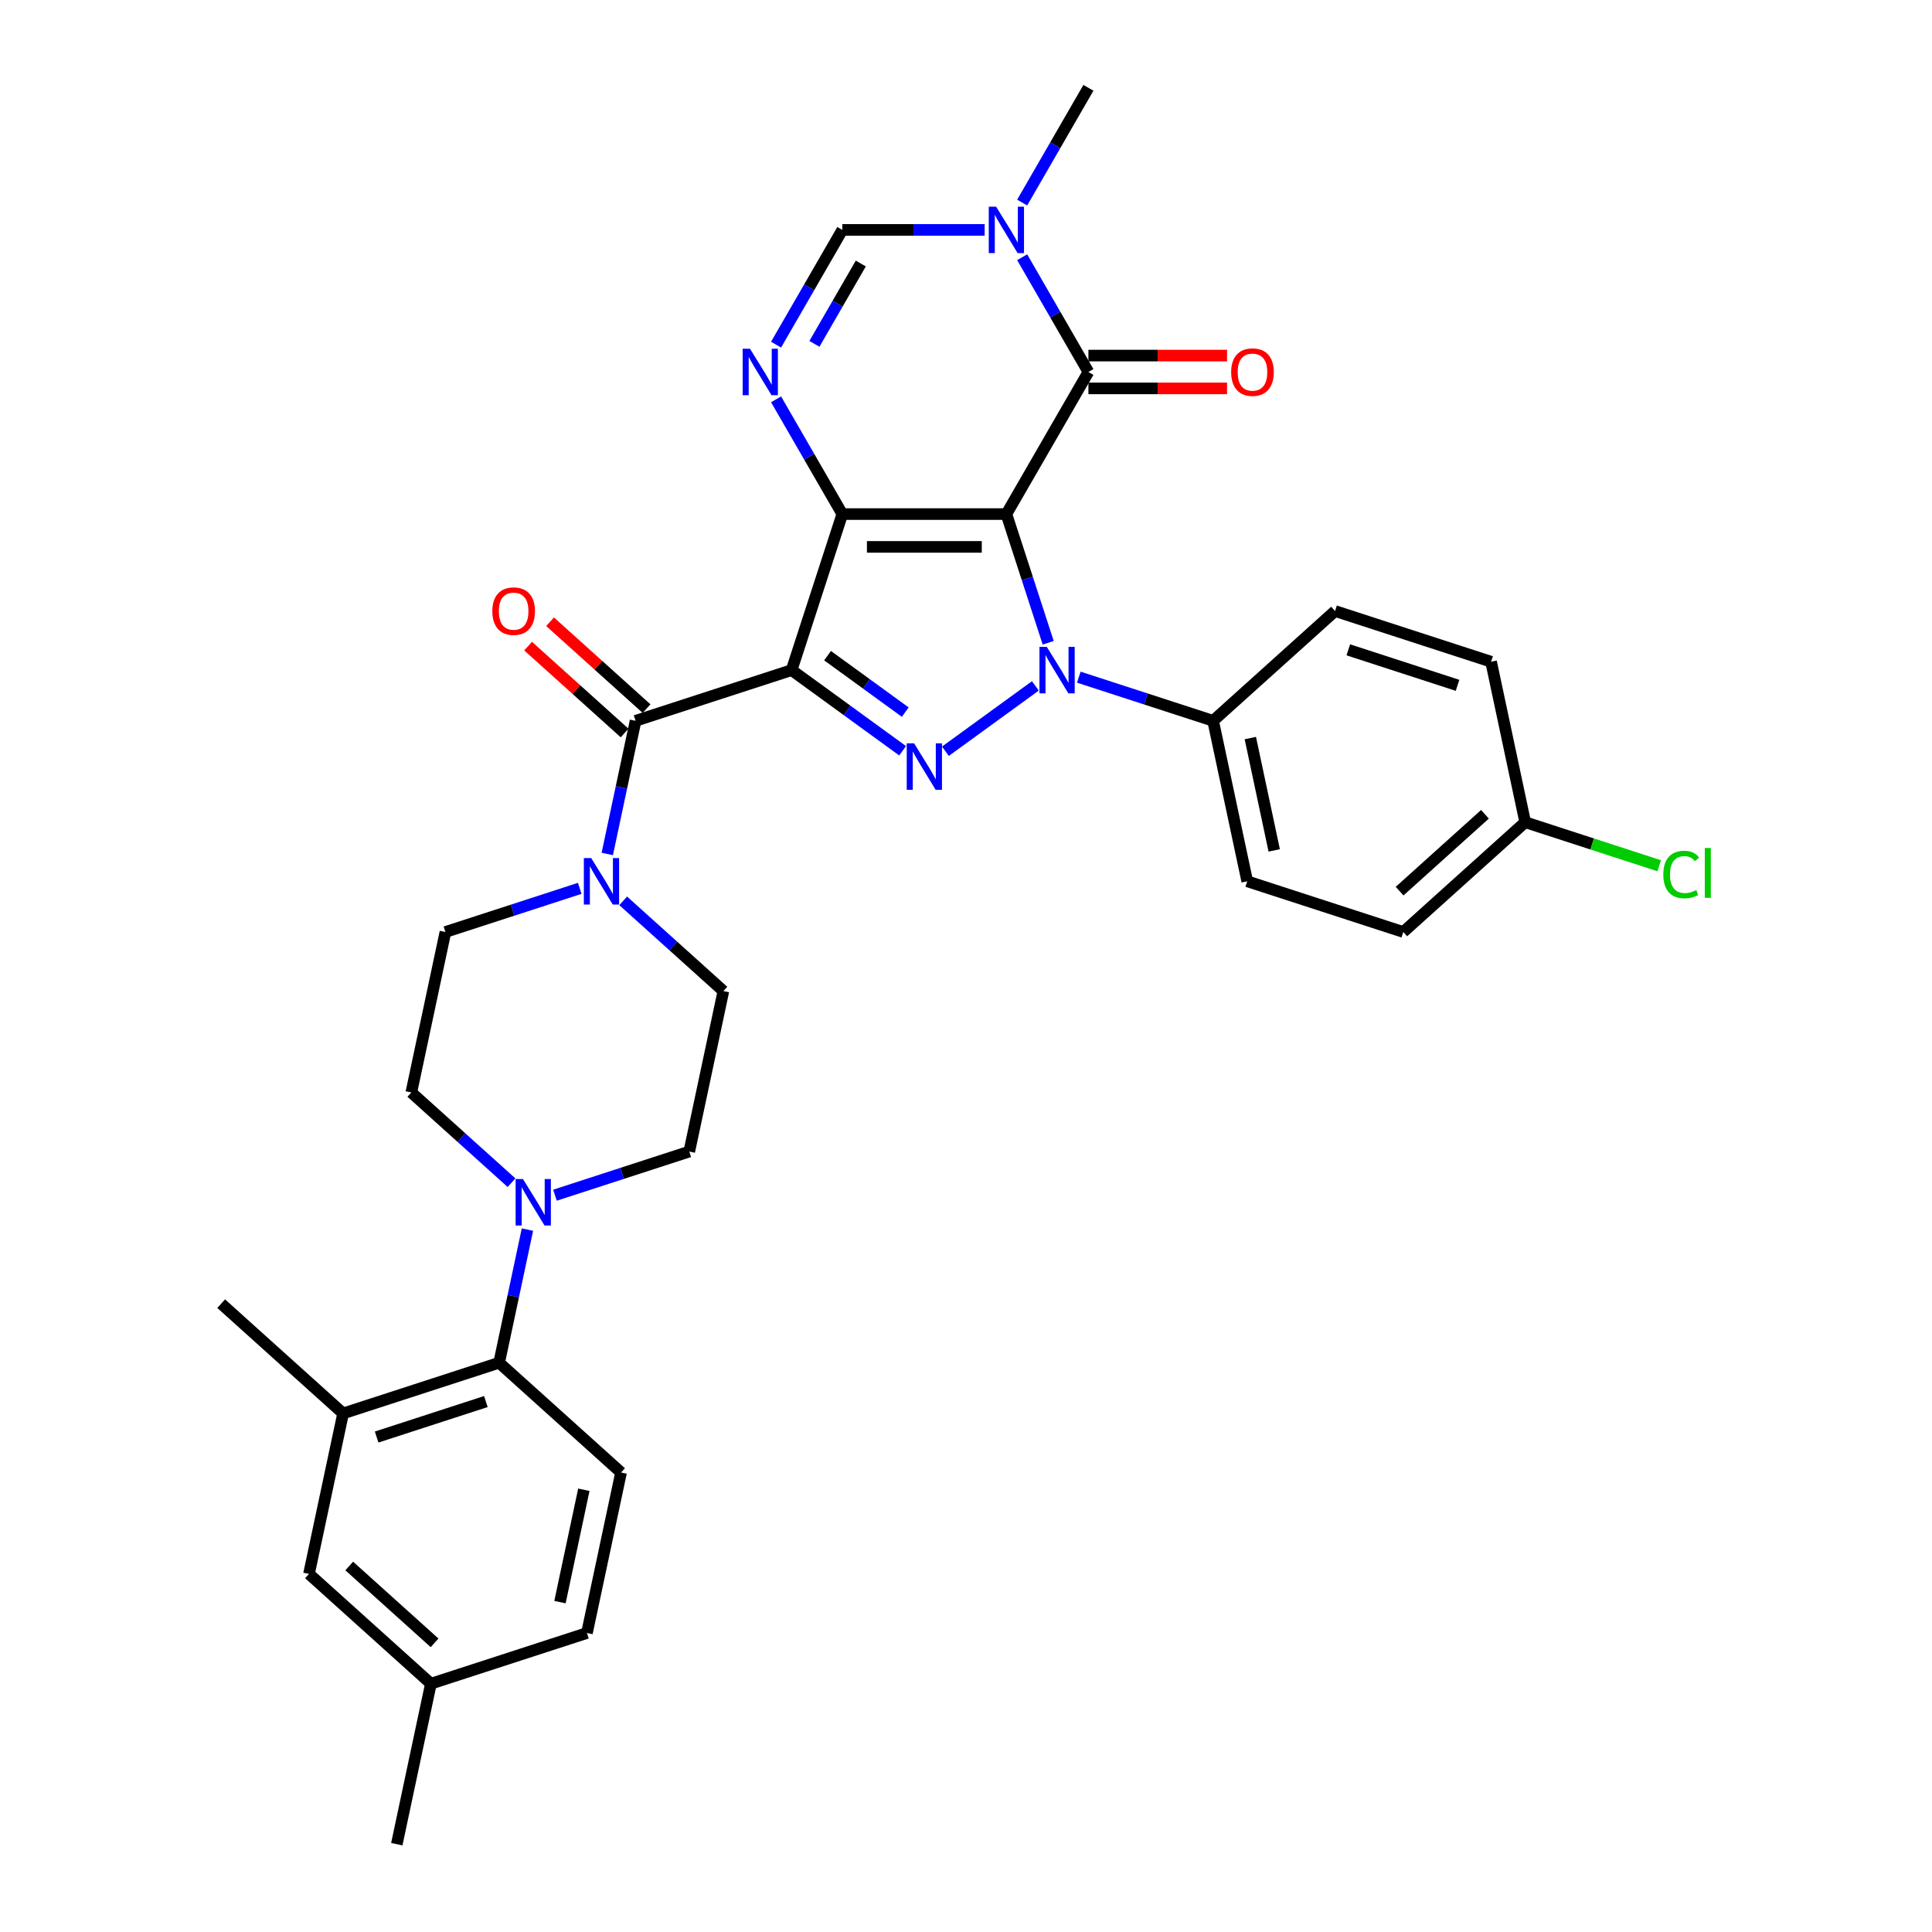 <?xml version='1.0' encoding='iso-8859-1'?>
<svg version='1.1' baseProfile='full'
              xmlns='http://www.w3.org/2000/svg'
                      xmlns:rdkit='http://www.rdkit.org/xml'
                      xmlns:xlink='http://www.w3.org/1999/xlink'
                  xml:space='preserve'
width='1000px' height='1000px' viewBox='0 0 1000 1000'>
<!-- END OF HEADER -->
<rect style='opacity:1.0;fill:#FFFFFF;stroke:none' width='1000' height='1000' x='0' y='0'> </rect>
<path class='bond-0' d='M 520.902,266.085 L 435.982,266.085' style='fill:none;fill-rule:evenodd;stroke:#000000;stroke-width:6px;stroke-linecap:butt;stroke-linejoin:miter;stroke-opacity:1' />
<path class='bond-0' d='M 508.164,283.069 L 448.72,283.069' style='fill:none;fill-rule:evenodd;stroke:#000000;stroke-width:6px;stroke-linecap:butt;stroke-linejoin:miter;stroke-opacity:1' />
<path class='bond-2' d='M 520.902,266.085 L 531.725,299.393' style='fill:none;fill-rule:evenodd;stroke:#000000;stroke-width:6px;stroke-linecap:butt;stroke-linejoin:miter;stroke-opacity:1' />
<path class='bond-2' d='M 531.725,299.393 L 542.547,332.701' style='fill:none;fill-rule:evenodd;stroke:#0000FF;stroke-width:6px;stroke-linecap:butt;stroke-linejoin:miter;stroke-opacity:1' />
<path class='bond-4' d='M 520.902,266.085 L 563.363,192.541' style='fill:none;fill-rule:evenodd;stroke:#000000;stroke-width:6px;stroke-linecap:butt;stroke-linejoin:miter;stroke-opacity:1' />
<path class='bond-1' d='M 435.982,266.085 L 409.74,346.849' style='fill:none;fill-rule:evenodd;stroke:#000000;stroke-width:6px;stroke-linecap:butt;stroke-linejoin:miter;stroke-opacity:1' />
<path class='bond-5' d='M 435.982,266.085 L 418.836,236.387' style='fill:none;fill-rule:evenodd;stroke:#000000;stroke-width:6px;stroke-linecap:butt;stroke-linejoin:miter;stroke-opacity:1' />
<path class='bond-5' d='M 418.836,236.387 L 401.69,206.689' style='fill:none;fill-rule:evenodd;stroke:#0000FF;stroke-width:6px;stroke-linecap:butt;stroke-linejoin:miter;stroke-opacity:1' />
<path class='bond-6' d='M 409.74,346.849 L 328.975,373.091' style='fill:none;fill-rule:evenodd;stroke:#000000;stroke-width:6px;stroke-linecap:butt;stroke-linejoin:miter;stroke-opacity:1' />
<path class='bond-33' d='M 409.74,346.849 L 438.469,367.722' style='fill:none;fill-rule:evenodd;stroke:#000000;stroke-width:6px;stroke-linecap:butt;stroke-linejoin:miter;stroke-opacity:1' />
<path class='bond-33' d='M 438.469,367.722 L 467.198,388.595' style='fill:none;fill-rule:evenodd;stroke:#0000FF;stroke-width:6px;stroke-linecap:butt;stroke-linejoin:miter;stroke-opacity:1' />
<path class='bond-33' d='M 428.342,339.371 L 448.452,353.982' style='fill:none;fill-rule:evenodd;stroke:#000000;stroke-width:6px;stroke-linecap:butt;stroke-linejoin:miter;stroke-opacity:1' />
<path class='bond-33' d='M 448.452,353.982 L 468.563,368.593' style='fill:none;fill-rule:evenodd;stroke:#0000FF;stroke-width:6px;stroke-linecap:butt;stroke-linejoin:miter;stroke-opacity:1' />
<path class='bond-3' d='M 535.901,355.018 L 489.338,388.848' style='fill:none;fill-rule:evenodd;stroke:#0000FF;stroke-width:6px;stroke-linecap:butt;stroke-linejoin:miter;stroke-opacity:1' />
<path class='bond-12' d='M 558.388,350.502 L 593.148,361.797' style='fill:none;fill-rule:evenodd;stroke:#0000FF;stroke-width:6px;stroke-linecap:butt;stroke-linejoin:miter;stroke-opacity:1' />
<path class='bond-12' d='M 593.148,361.797 L 627.909,373.091' style='fill:none;fill-rule:evenodd;stroke:#000000;stroke-width:6px;stroke-linecap:butt;stroke-linejoin:miter;stroke-opacity:1' />
<path class='bond-7' d='M 563.363,192.541 L 546.217,162.844' style='fill:none;fill-rule:evenodd;stroke:#000000;stroke-width:6px;stroke-linecap:butt;stroke-linejoin:miter;stroke-opacity:1' />
<path class='bond-7' d='M 546.217,162.844 L 529.071,133.146' style='fill:none;fill-rule:evenodd;stroke:#0000FF;stroke-width:6px;stroke-linecap:butt;stroke-linejoin:miter;stroke-opacity:1' />
<path class='bond-15' d='M 563.363,201.033 L 599.242,201.033' style='fill:none;fill-rule:evenodd;stroke:#000000;stroke-width:6px;stroke-linecap:butt;stroke-linejoin:miter;stroke-opacity:1' />
<path class='bond-15' d='M 599.242,201.033 L 635.121,201.033' style='fill:none;fill-rule:evenodd;stroke:#FF0000;stroke-width:6px;stroke-linecap:butt;stroke-linejoin:miter;stroke-opacity:1' />
<path class='bond-15' d='M 563.363,184.049 L 599.242,184.049' style='fill:none;fill-rule:evenodd;stroke:#000000;stroke-width:6px;stroke-linecap:butt;stroke-linejoin:miter;stroke-opacity:1' />
<path class='bond-15' d='M 599.242,184.049 L 635.121,184.049' style='fill:none;fill-rule:evenodd;stroke:#FF0000;stroke-width:6px;stroke-linecap:butt;stroke-linejoin:miter;stroke-opacity:1' />
<path class='bond-34' d='M 401.69,178.394 L 418.836,148.696' style='fill:none;fill-rule:evenodd;stroke:#0000FF;stroke-width:6px;stroke-linecap:butt;stroke-linejoin:miter;stroke-opacity:1' />
<path class='bond-34' d='M 418.836,148.696 L 435.982,118.998' style='fill:none;fill-rule:evenodd;stroke:#000000;stroke-width:6px;stroke-linecap:butt;stroke-linejoin:miter;stroke-opacity:1' />
<path class='bond-34' d='M 421.542,177.976 L 433.544,157.188' style='fill:none;fill-rule:evenodd;stroke:#0000FF;stroke-width:6px;stroke-linecap:butt;stroke-linejoin:miter;stroke-opacity:1' />
<path class='bond-34' d='M 433.544,157.188 L 445.547,136.399' style='fill:none;fill-rule:evenodd;stroke:#000000;stroke-width:6px;stroke-linecap:butt;stroke-linejoin:miter;stroke-opacity:1' />
<path class='bond-9' d='M 328.975,373.091 L 321.651,407.55' style='fill:none;fill-rule:evenodd;stroke:#000000;stroke-width:6px;stroke-linecap:butt;stroke-linejoin:miter;stroke-opacity:1' />
<path class='bond-9' d='M 321.651,407.55 L 314.327,442.008' style='fill:none;fill-rule:evenodd;stroke:#0000FF;stroke-width:6px;stroke-linecap:butt;stroke-linejoin:miter;stroke-opacity:1' />
<path class='bond-16' d='M 334.658,366.78 L 309.685,344.295' style='fill:none;fill-rule:evenodd;stroke:#000000;stroke-width:6px;stroke-linecap:butt;stroke-linejoin:miter;stroke-opacity:1' />
<path class='bond-16' d='M 309.685,344.295 L 284.712,321.809' style='fill:none;fill-rule:evenodd;stroke:#FF0000;stroke-width:6px;stroke-linecap:butt;stroke-linejoin:miter;stroke-opacity:1' />
<path class='bond-16' d='M 323.293,379.402 L 298.32,356.916' style='fill:none;fill-rule:evenodd;stroke:#000000;stroke-width:6px;stroke-linecap:butt;stroke-linejoin:miter;stroke-opacity:1' />
<path class='bond-16' d='M 298.32,356.916 L 273.348,334.431' style='fill:none;fill-rule:evenodd;stroke:#FF0000;stroke-width:6px;stroke-linecap:butt;stroke-linejoin:miter;stroke-opacity:1' />
<path class='bond-8' d='M 509.659,118.998 L 472.82,118.998' style='fill:none;fill-rule:evenodd;stroke:#0000FF;stroke-width:6px;stroke-linecap:butt;stroke-linejoin:miter;stroke-opacity:1' />
<path class='bond-8' d='M 472.82,118.998 L 435.982,118.998' style='fill:none;fill-rule:evenodd;stroke:#000000;stroke-width:6px;stroke-linecap:butt;stroke-linejoin:miter;stroke-opacity:1' />
<path class='bond-27' d='M 529.071,104.85 L 546.217,75.152' style='fill:none;fill-rule:evenodd;stroke:#0000FF;stroke-width:6px;stroke-linecap:butt;stroke-linejoin:miter;stroke-opacity:1' />
<path class='bond-27' d='M 546.217,75.152 L 563.363,45.455' style='fill:none;fill-rule:evenodd;stroke:#000000;stroke-width:6px;stroke-linecap:butt;stroke-linejoin:miter;stroke-opacity:1' />
<path class='bond-17' d='M 300.076,459.809 L 265.316,471.104' style='fill:none;fill-rule:evenodd;stroke:#0000FF;stroke-width:6px;stroke-linecap:butt;stroke-linejoin:miter;stroke-opacity:1' />
<path class='bond-17' d='M 265.316,471.104 L 230.555,482.398' style='fill:none;fill-rule:evenodd;stroke:#000000;stroke-width:6px;stroke-linecap:butt;stroke-linejoin:miter;stroke-opacity:1' />
<path class='bond-18' d='M 322.563,466.28 L 348.495,489.629' style='fill:none;fill-rule:evenodd;stroke:#0000FF;stroke-width:6px;stroke-linecap:butt;stroke-linejoin:miter;stroke-opacity:1' />
<path class='bond-18' d='M 348.495,489.629 L 374.428,512.979' style='fill:none;fill-rule:evenodd;stroke:#000000;stroke-width:6px;stroke-linecap:butt;stroke-linejoin:miter;stroke-opacity:1' />
<path class='bond-10' d='M 287.251,618.633 L 322.011,607.338' style='fill:none;fill-rule:evenodd;stroke:#0000FF;stroke-width:6px;stroke-linecap:butt;stroke-linejoin:miter;stroke-opacity:1' />
<path class='bond-10' d='M 322.011,607.338 L 356.772,596.044' style='fill:none;fill-rule:evenodd;stroke:#000000;stroke-width:6px;stroke-linecap:butt;stroke-linejoin:miter;stroke-opacity:1' />
<path class='bond-11' d='M 273,636.434 L 265.676,670.892' style='fill:none;fill-rule:evenodd;stroke:#0000FF;stroke-width:6px;stroke-linecap:butt;stroke-linejoin:miter;stroke-opacity:1' />
<path class='bond-11' d='M 265.676,670.892 L 258.351,705.351' style='fill:none;fill-rule:evenodd;stroke:#000000;stroke-width:6px;stroke-linecap:butt;stroke-linejoin:miter;stroke-opacity:1' />
<path class='bond-36' d='M 264.764,612.162 L 238.832,588.812' style='fill:none;fill-rule:evenodd;stroke:#0000FF;stroke-width:6px;stroke-linecap:butt;stroke-linejoin:miter;stroke-opacity:1' />
<path class='bond-36' d='M 238.832,588.812 L 212.899,565.463' style='fill:none;fill-rule:evenodd;stroke:#000000;stroke-width:6px;stroke-linecap:butt;stroke-linejoin:miter;stroke-opacity:1' />
<path class='bond-13' d='M 258.351,705.351 L 177.587,731.593' style='fill:none;fill-rule:evenodd;stroke:#000000;stroke-width:6px;stroke-linecap:butt;stroke-linejoin:miter;stroke-opacity:1' />
<path class='bond-13' d='M 251.485,725.44 L 194.95,743.809' style='fill:none;fill-rule:evenodd;stroke:#000000;stroke-width:6px;stroke-linecap:butt;stroke-linejoin:miter;stroke-opacity:1' />
<path class='bond-14' d='M 258.351,705.351 L 321.46,762.174' style='fill:none;fill-rule:evenodd;stroke:#000000;stroke-width:6px;stroke-linecap:butt;stroke-linejoin:miter;stroke-opacity:1' />
<path class='bond-22' d='M 627.909,373.091 L 645.565,456.156' style='fill:none;fill-rule:evenodd;stroke:#000000;stroke-width:6px;stroke-linecap:butt;stroke-linejoin:miter;stroke-opacity:1' />
<path class='bond-22' d='M 647.17,382.02 L 659.529,440.165' style='fill:none;fill-rule:evenodd;stroke:#000000;stroke-width:6px;stroke-linecap:butt;stroke-linejoin:miter;stroke-opacity:1' />
<path class='bond-23' d='M 627.909,373.091 L 691.017,316.268' style='fill:none;fill-rule:evenodd;stroke:#000000;stroke-width:6px;stroke-linecap:butt;stroke-linejoin:miter;stroke-opacity:1' />
<path class='bond-21' d='M 177.587,731.593 L 159.931,814.658' style='fill:none;fill-rule:evenodd;stroke:#000000;stroke-width:6px;stroke-linecap:butt;stroke-linejoin:miter;stroke-opacity:1' />
<path class='bond-31' d='M 177.587,731.593 L 114.479,674.77' style='fill:none;fill-rule:evenodd;stroke:#000000;stroke-width:6px;stroke-linecap:butt;stroke-linejoin:miter;stroke-opacity:1' />
<path class='bond-24' d='M 321.46,762.174 L 303.804,845.239' style='fill:none;fill-rule:evenodd;stroke:#000000;stroke-width:6px;stroke-linecap:butt;stroke-linejoin:miter;stroke-opacity:1' />
<path class='bond-24' d='M 302.198,771.102 L 289.839,829.248' style='fill:none;fill-rule:evenodd;stroke:#000000;stroke-width:6px;stroke-linecap:butt;stroke-linejoin:miter;stroke-opacity:1' />
<path class='bond-19' d='M 230.555,482.398 L 212.899,565.463' style='fill:none;fill-rule:evenodd;stroke:#000000;stroke-width:6px;stroke-linecap:butt;stroke-linejoin:miter;stroke-opacity:1' />
<path class='bond-20' d='M 374.428,512.979 L 356.772,596.044' style='fill:none;fill-rule:evenodd;stroke:#000000;stroke-width:6px;stroke-linecap:butt;stroke-linejoin:miter;stroke-opacity:1' />
<path class='bond-37' d='M 159.931,814.658 L 223.039,871.481' style='fill:none;fill-rule:evenodd;stroke:#000000;stroke-width:6px;stroke-linecap:butt;stroke-linejoin:miter;stroke-opacity:1' />
<path class='bond-37' d='M 180.762,810.559 L 224.938,850.335' style='fill:none;fill-rule:evenodd;stroke:#000000;stroke-width:6px;stroke-linecap:butt;stroke-linejoin:miter;stroke-opacity:1' />
<path class='bond-28' d='M 645.565,456.156 L 726.329,482.398' style='fill:none;fill-rule:evenodd;stroke:#000000;stroke-width:6px;stroke-linecap:butt;stroke-linejoin:miter;stroke-opacity:1' />
<path class='bond-29' d='M 691.017,316.268 L 771.781,342.51' style='fill:none;fill-rule:evenodd;stroke:#000000;stroke-width:6px;stroke-linecap:butt;stroke-linejoin:miter;stroke-opacity:1' />
<path class='bond-29' d='M 697.883,336.357 L 754.418,354.727' style='fill:none;fill-rule:evenodd;stroke:#000000;stroke-width:6px;stroke-linecap:butt;stroke-linejoin:miter;stroke-opacity:1' />
<path class='bond-25' d='M 303.804,845.239 L 223.039,871.481' style='fill:none;fill-rule:evenodd;stroke:#000000;stroke-width:6px;stroke-linecap:butt;stroke-linejoin:miter;stroke-opacity:1' />
<path class='bond-32' d='M 223.039,871.481 L 205.383,954.545' style='fill:none;fill-rule:evenodd;stroke:#000000;stroke-width:6px;stroke-linecap:butt;stroke-linejoin:miter;stroke-opacity:1' />
<path class='bond-26' d='M 789.437,425.575 L 771.781,342.51' style='fill:none;fill-rule:evenodd;stroke:#000000;stroke-width:6px;stroke-linecap:butt;stroke-linejoin:miter;stroke-opacity:1' />
<path class='bond-30' d='M 789.437,425.575 L 824.121,436.844' style='fill:none;fill-rule:evenodd;stroke:#000000;stroke-width:6px;stroke-linecap:butt;stroke-linejoin:miter;stroke-opacity:1' />
<path class='bond-30' d='M 824.121,436.844 L 858.805,448.114' style='fill:none;fill-rule:evenodd;stroke:#00CC00;stroke-width:6px;stroke-linecap:butt;stroke-linejoin:miter;stroke-opacity:1' />
<path class='bond-35' d='M 789.437,425.575 L 726.329,482.398' style='fill:none;fill-rule:evenodd;stroke:#000000;stroke-width:6px;stroke-linecap:butt;stroke-linejoin:miter;stroke-opacity:1' />
<path class='bond-35' d='M 768.606,421.477 L 724.431,461.253' style='fill:none;fill-rule:evenodd;stroke:#000000;stroke-width:6px;stroke-linecap:butt;stroke-linejoin:miter;stroke-opacity:1' />
<path  class='atom-3' d='M 541.828 334.824
L 549.709 347.562
Q 550.49 348.819, 551.747 351.095
Q 553.004 353.371, 553.072 353.507
L 553.072 334.824
L 556.265 334.824
L 556.265 358.874
L 552.97 358.874
L 544.512 344.947
Q 543.527 343.316, 542.474 341.448
Q 541.455 339.58, 541.149 339.002
L 541.149 358.874
L 538.024 358.874
L 538.024 334.824
L 541.828 334.824
' fill='#0000FF'/>
<path  class='atom-4' d='M 473.126 384.739
L 481.007 397.478
Q 481.788 398.734, 483.045 401.01
Q 484.302 403.286, 484.369 403.422
L 484.369 384.739
L 487.562 384.739
L 487.562 408.789
L 484.268 408.789
L 475.809 394.862
Q 474.824 393.232, 473.771 391.363
Q 472.752 389.495, 472.447 388.918
L 472.447 408.789
L 469.322 408.789
L 469.322 384.739
L 473.126 384.739
' fill='#0000FF'/>
<path  class='atom-6' d='M 388.205 180.517
L 396.086 193.255
Q 396.867 194.512, 398.124 196.787
Q 399.381 199.063, 399.449 199.199
L 399.449 180.517
L 402.642 180.517
L 402.642 204.566
L 399.347 204.566
L 390.889 190.639
Q 389.904 189.009, 388.851 187.14
Q 387.832 185.272, 387.526 184.695
L 387.526 204.566
L 384.401 204.566
L 384.401 180.517
L 388.205 180.517
' fill='#0000FF'/>
<path  class='atom-8' d='M 515.586 106.973
L 523.467 119.711
Q 524.248 120.968, 525.505 123.244
Q 526.762 125.52, 526.83 125.656
L 526.83 106.973
L 530.023 106.973
L 530.023 131.023
L 526.728 131.023
L 518.27 117.096
Q 517.285 115.465, 516.232 113.597
Q 515.213 111.729, 514.907 111.151
L 514.907 131.023
L 511.782 131.023
L 511.782 106.973
L 515.586 106.973
' fill='#0000FF'/>
<path  class='atom-10' d='M 306.003 444.131
L 313.884 456.869
Q 314.665 458.126, 315.922 460.402
Q 317.179 462.678, 317.247 462.814
L 317.247 444.131
L 320.44 444.131
L 320.44 468.181
L 317.145 468.181
L 308.687 454.254
Q 307.702 452.623, 306.649 450.755
Q 305.63 448.887, 305.324 448.309
L 305.324 468.181
L 302.199 468.181
L 302.199 444.131
L 306.003 444.131
' fill='#0000FF'/>
<path  class='atom-11' d='M 270.691 610.261
L 278.572 622.999
Q 279.353 624.256, 280.61 626.532
Q 281.867 628.808, 281.935 628.944
L 281.935 610.261
L 285.128 610.261
L 285.128 634.311
L 281.833 634.311
L 273.375 620.384
Q 272.39 618.753, 271.337 616.885
Q 270.318 615.017, 270.012 614.439
L 270.012 634.311
L 266.887 634.311
L 266.887 610.261
L 270.691 610.261
' fill='#0000FF'/>
<path  class='atom-16' d='M 637.244 192.609
Q 637.244 186.835, 640.097 183.608
Q 642.95 180.381, 648.283 180.381
Q 653.616 180.381, 656.47 183.608
Q 659.323 186.835, 659.323 192.609
Q 659.323 198.452, 656.436 201.781
Q 653.548 205.076, 648.283 205.076
Q 642.984 205.076, 640.097 201.781
Q 637.244 198.486, 637.244 192.609
M 648.283 202.358
Q 651.952 202.358, 653.922 199.913
Q 655.926 197.433, 655.926 192.609
Q 655.926 187.888, 653.922 185.51
Q 651.952 183.098, 648.283 183.098
Q 644.615 183.098, 642.611 185.476
Q 640.64 187.854, 640.64 192.609
Q 640.64 197.467, 642.611 199.913
Q 644.615 202.358, 648.283 202.358
' fill='#FF0000'/>
<path  class='atom-17' d='M 254.827 316.336
Q 254.827 310.561, 257.681 307.334
Q 260.534 304.107, 265.867 304.107
Q 271.2 304.107, 274.053 307.334
Q 276.907 310.561, 276.907 316.336
Q 276.907 322.179, 274.019 325.507
Q 271.132 328.802, 265.867 328.802
Q 260.568 328.802, 257.681 325.507
Q 254.827 322.213, 254.827 316.336
M 265.867 326.085
Q 269.536 326.085, 271.506 323.639
Q 273.51 321.159, 273.51 316.336
Q 273.51 311.614, 271.506 309.237
Q 269.536 306.825, 265.867 306.825
Q 262.199 306.825, 260.194 309.203
Q 258.224 311.58, 258.224 316.336
Q 258.224 321.193, 260.194 323.639
Q 262.199 326.085, 265.867 326.085
' fill='#FF0000'/>
<path  class='atom-31' d='M 860.928 452.649
Q 860.928 446.671, 863.714 443.546
Q 866.533 440.387, 871.866 440.387
Q 876.825 440.387, 879.475 443.885
L 877.233 445.72
Q 875.297 443.172, 871.866 443.172
Q 868.231 443.172, 866.295 445.618
Q 864.393 448.029, 864.393 452.649
Q 864.393 457.405, 866.363 459.85
Q 868.367 462.296, 872.24 462.296
Q 874.889 462.296, 877.98 460.7
L 878.931 463.247
Q 877.675 464.062, 875.772 464.538
Q 873.87 465.013, 871.764 465.013
Q 866.533 465.013, 863.714 461.82
Q 860.928 458.627, 860.928 452.649
' fill='#00CC00'/>
<path  class='atom-31' d='M 882.396 438.926
L 885.521 438.926
L 885.521 464.708
L 882.396 464.708
L 882.396 438.926
' fill='#00CC00'/>
</svg>
